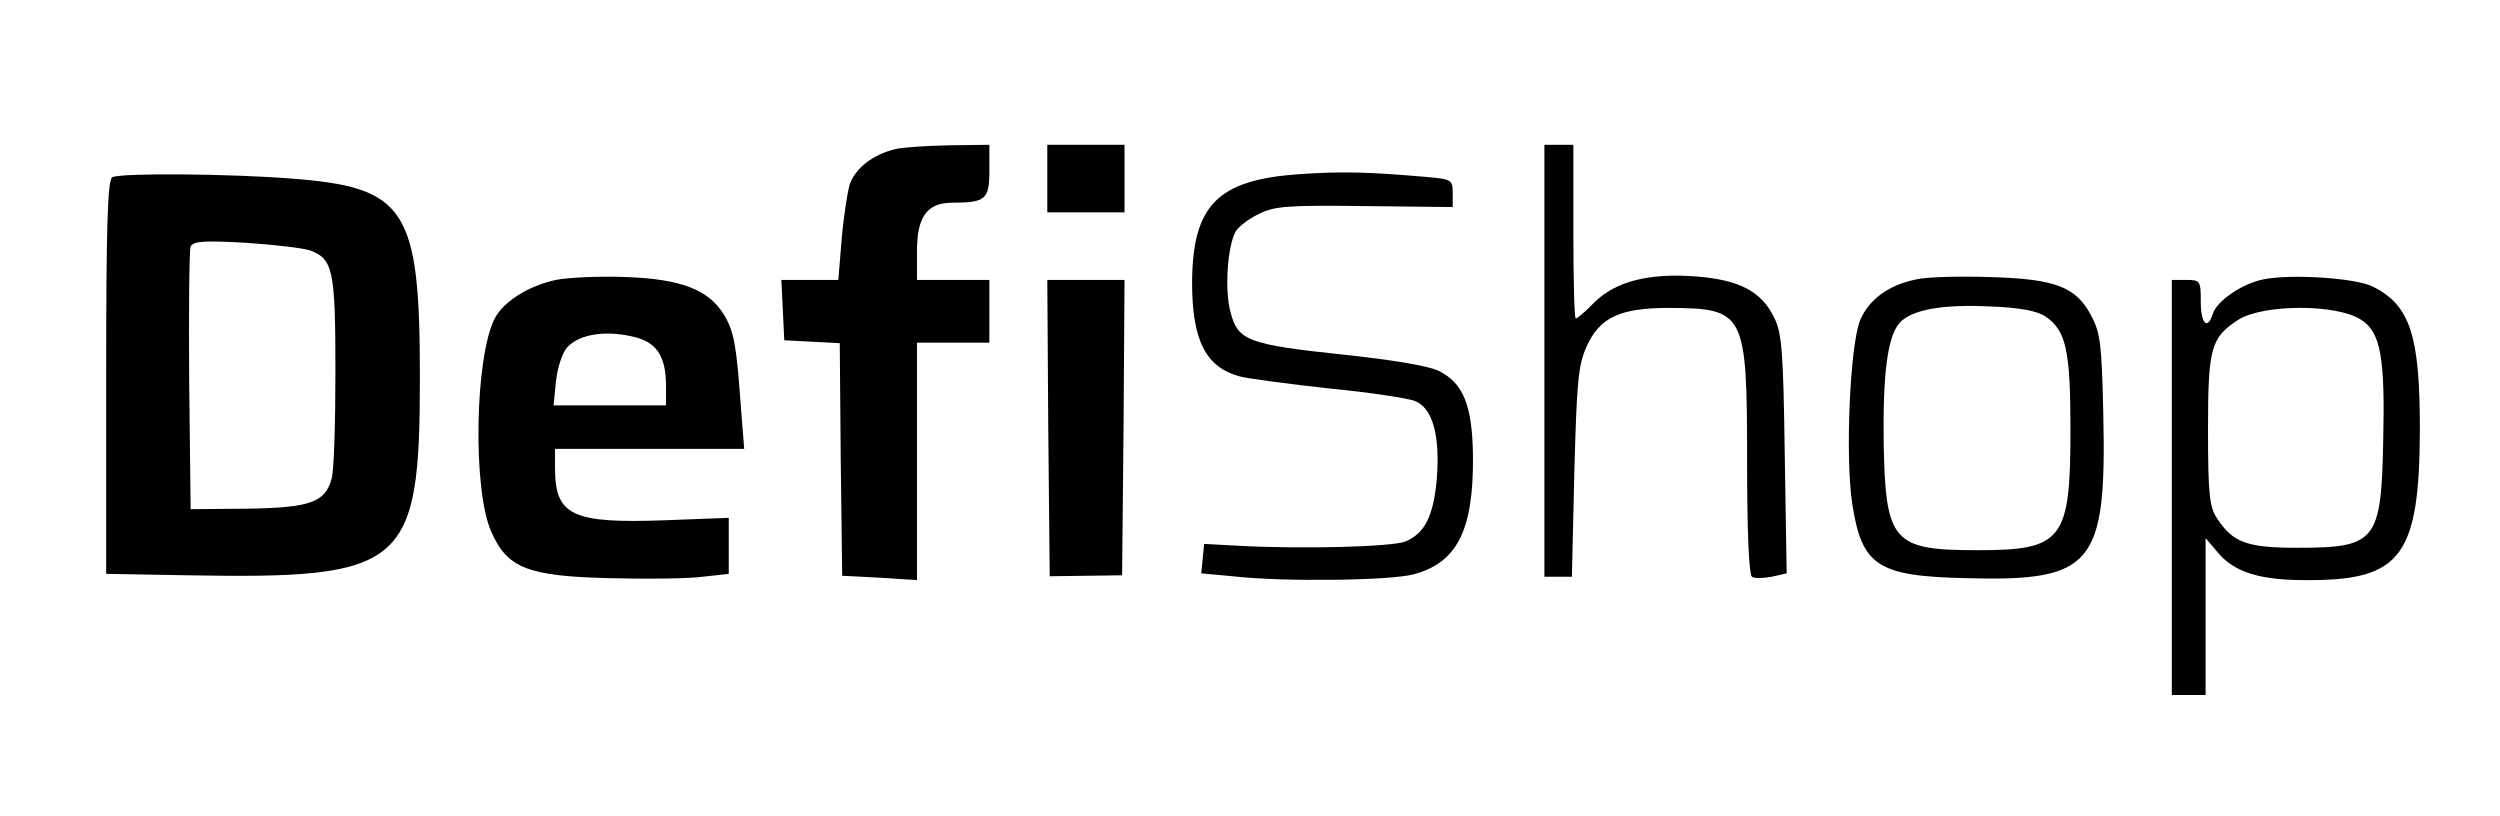 <?xml version="1.0" standalone="no"?>
<!DOCTYPE svg PUBLIC "-//W3C//DTD SVG 20010904//EN"
 "http://www.w3.org/TR/2001/REC-SVG-20010904/DTD/svg10.dtd">
<svg version="1.0" xmlns="http://www.w3.org/2000/svg"
 width="518pt" height="169pt" viewBox="0 0 518 169"
 preserveAspectRatio="xMidYMid meet">

<g transform="translate(0,169) scale(0.1,-0.1)"
fill="#000000" stroke="none">
<path d="M1855 1381 c-46 -11 -82 -39 -94 -72 -5 -16 -13 -67 -17 -114 l-7
-85 -59 0 -59 0 3 -62 3 -63 57 -3 58 -3 2 -241 3 -241 78 -4 77 -5 0 246 0
246 75 0 75 0 0 65 0 65 -75 0 -75 0 0 60 c0 71 21 100 73 100 69 0 77 7 77
66 l0 54 -82 -1 c-46 -1 -97 -4 -113 -8z"/>
<path d="M2170 1320 l0 -70 80 0 80 0 0 70 0 70 -80 0 -80 0 0 -70z"/>
<path d="M3200 943 l0 -448 29 0 28 0 5 216 c5 186 8 222 25 260 27 61 69 81
171 81 158 -1 162 -8 162 -321 0 -146 4 -232 10 -236 6 -4 24 -3 41 0 l31 7
-4 246 c-3 216 -6 252 -22 284 -26 54 -72 78 -160 85 -99 8 -168 -10 -212 -53
-18 -19 -36 -34 -39 -34 -3 0 -5 81 -5 180 l0 180 -30 0 -30 0 0 -447z"/>
<path d="M2690 1329 c-167 -12 -219 -64 -220 -224 0 -120 28 -176 99 -195 20
-5 104 -16 186 -25 83 -8 162 -20 177 -26 37 -15 52 -72 45 -162 -7 -77 -25
-112 -65 -129 -28 -11 -211 -16 -342 -9 l-75 4 -3 -30 -3 -31 65 -6 c104 -12
327 -9 375 4 90 24 124 91 123 243 -1 107 -20 154 -72 179 -21 10 -99 23 -195
33 -198 21 -220 29 -235 87 -13 45 -7 136 10 168 5 9 26 26 47 36 33 17 60 19
221 17 l182 -2 0 29 c0 28 -2 29 -62 34 -115 10 -172 11 -258 5z"/>
<path d="M233 1323 c-10 -4 -13 -96 -13 -413 l0 -409 168 -3 c453 -8 482 17
482 412 0 348 -29 392 -266 410 -126 10 -350 12 -371 3z m410 -152 c47 -18 52
-40 52 -251 0 -107 -3 -207 -8 -222 -13 -49 -45 -60 -175 -62 l-117 -1 -3 265
c-1 146 0 271 3 279 5 11 25 13 114 8 59 -4 120 -11 134 -16z"/>
<path d="M1152 1110 c-57 -12 -109 -45 -127 -80 -41 -80 -46 -355 -7 -442 33
-75 75 -92 246 -96 76 -2 163 -1 192 3 l54 6 0 58 0 58 -133 -5 c-192 -7 -227
10 -227 108 l0 40 196 0 196 0 -7 88 c-9 127 -14 155 -35 190 -32 52 -89 74
-204 78 -56 2 -120 -1 -144 -6z m169 -120 c41 -12 59 -41 59 -100 l0 -40 -116
0 -117 0 5 50 c3 28 13 59 23 70 26 29 85 37 146 20z"/>
<path d="M3970 1111 c-58 -12 -98 -42 -116 -85 -21 -53 -31 -284 -16 -381 20
-128 53 -149 237 -153 262 -7 290 27 283 341 -3 140 -6 167 -24 201 -32 62
-74 78 -212 82 -65 2 -133 0 -152 -5z m267 -76 c44 -29 53 -70 53 -235 0 -230
-16 -250 -193 -250 -175 0 -190 17 -194 220 -2 146 8 223 33 251 24 27 88 39
187 34 60 -2 97 -9 114 -20z"/>
<path d="M4689 1111 c-44 -9 -96 -45 -104 -71 -11 -35 -25 -21 -25 25 0 43 -1
45 -30 45 l-30 0 0 -430 0 -430 35 0 35 0 0 163 0 162 23 -27 c35 -44 90 -61
192 -60 191 0 228 52 229 312 0 195 -20 257 -97 296 -35 18 -171 27 -228 15z
m204 -84 c40 -26 49 -79 45 -251 -4 -208 -15 -221 -178 -221 -105 0 -134 11
-167 62 -15 23 -18 51 -18 183 0 170 6 190 62 227 51 33 205 34 256 0z"/>
<path d="M2172 803 l3 -307 75 1 75 1 3 306 2 306 -80 0 -80 0 2 -307z"/>
</g>
</svg>
